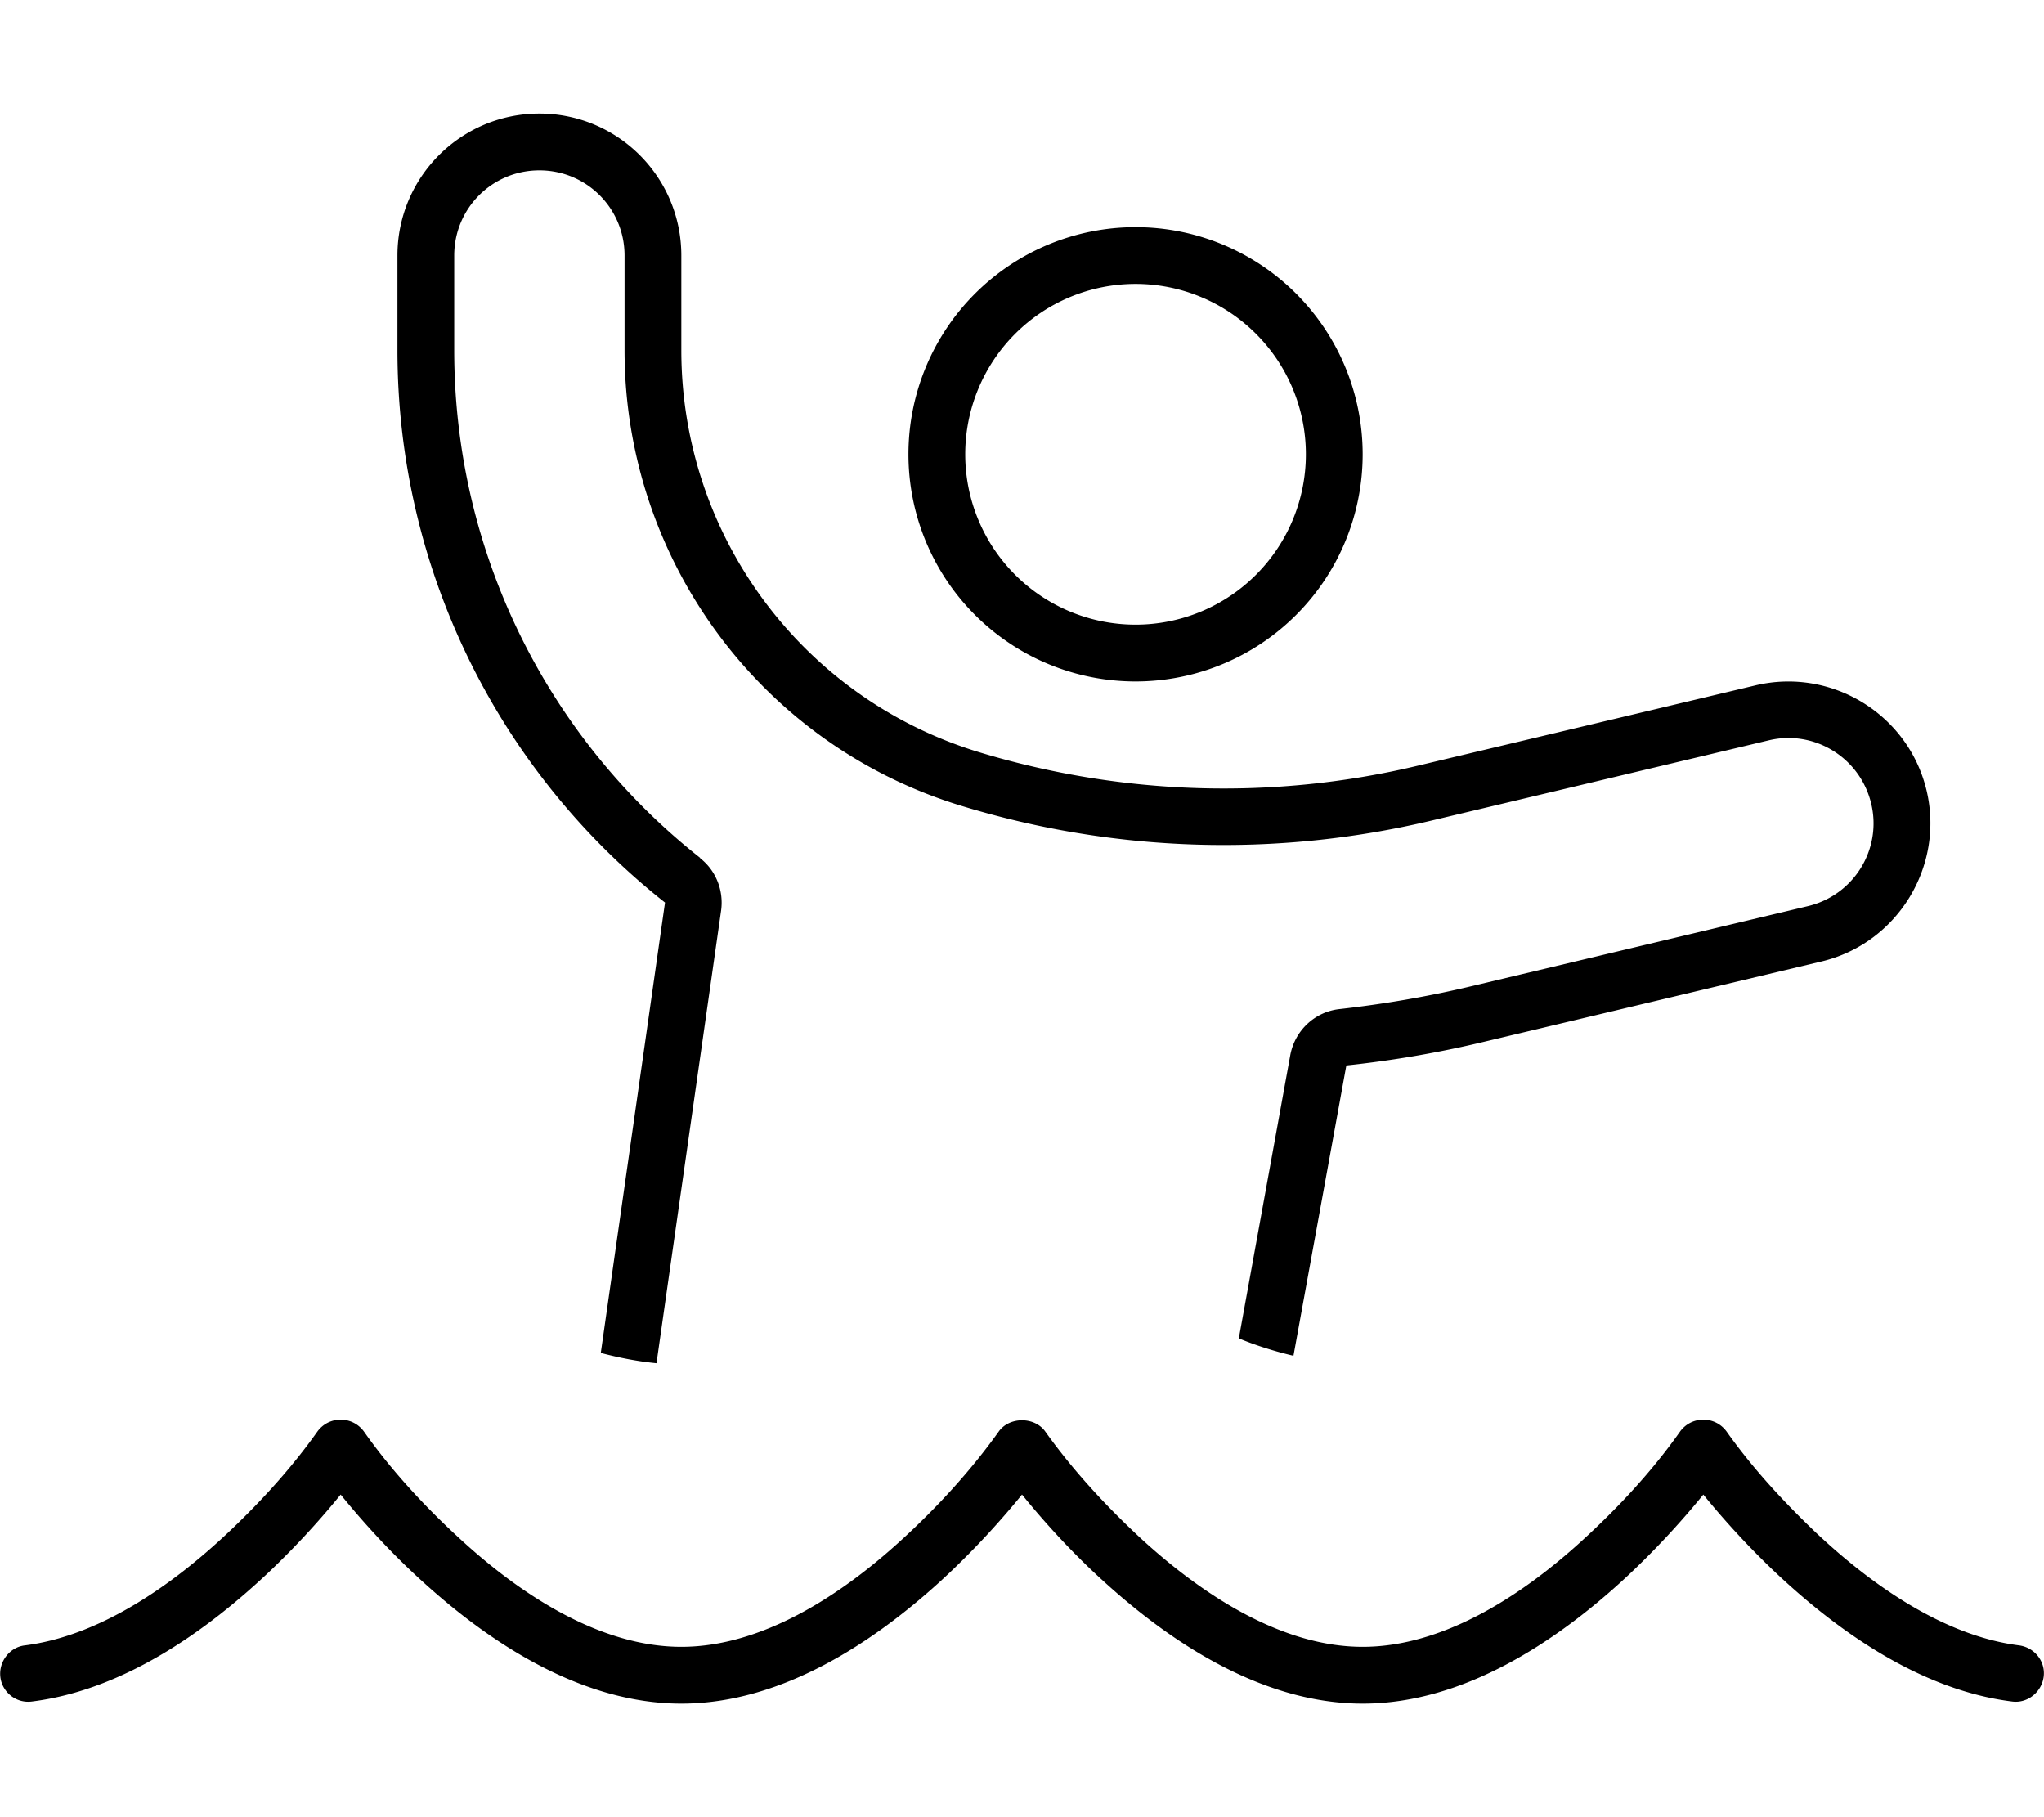 <svg xmlns="http://www.w3.org/2000/svg" viewBox="0 0 576 512"><!--! Font Awesome Pro 6.7.2 by @fontawesome - https://fontawesome.com License - https://fontawesome.com/license (Commercial License) Copyright 2024 Fonticons, Inc. --><path d="M197.3 241.8c4.5 3.5 6.7 9.2 5.9 14.8L185 384.1c-5.1-.5-10.4-1.5-15.7-2.9l18.1-126.9C140.8 217.5 112 160.7 112 98.7L112 72c0-22.1 17.9-40 40-40s40 17.9 40 40l0 26.7c0 52.1 34 98 83.8 113.2c40.2 12.2 83 13.6 123.9 3.8l95-22.6c21.5-5.1 43.1 8.2 48.2 29.6s-8.2 43.1-29.6 48.2l-95 22.6c-12.9 3.1-25.8 5.3-38.9 6.7l-14.9 81.8c-5.1-1.2-10.3-2.8-15.4-4.9l14.5-79.8c1.3-7 7-12.3 14-13c12.4-1.4 24.7-3.5 36.9-6.4l95-22.6c12.9-3.1 20.9-16 17.8-28.9s-16-20.9-28.9-17.8l-95 22.6c-43.7 10.4-89.3 9-132.3-4.1C214.6 210 176 157.8 176 98.7L176 72c0-13.3-10.7-24-24-24s-24 10.7-24 24l0 26.7c0 57 26.4 109.2 69.3 143zM320 176a48 48 0 1 0 0-96 48 48 0 1 0 0 96zm-64-48a64 64 0 1 1 128 0 64 64 0 1 1 -128 0zm38.6 275.4c8 11.2 17.5 21.4 27.6 30.7C339.5 449.8 361.5 464 384 464s44.6-14.2 61.8-29.9c10.1-9.2 19.7-19.5 27.6-30.7c1.5-2.1 3.9-3.4 6.6-3.4s5.1 1.3 6.6 3.4c7.3 10.3 15.9 19.6 25 28.3c15.7 14.8 36.1 29.2 57.4 31.9c4.4 .6 7.5 4.6 6.9 8.9s-4.6 7.5-8.9 6.9c-26.5-3.3-50-20.7-66.4-36.1c-8.8-8.3-15.9-16.4-20.6-22.2c-5.2 6.4-13.3 15.6-23.4 24.8c-18 16.3-43.9 34.1-72.6 34.1s-54.6-17.8-72.6-34.1c-10.2-9.2-18.2-18.4-23.4-24.8c0 0 0 0 0 0c0 0 0 0 0 0c-5.2 6.4-13.3 15.6-23.4 24.8c-18 16.3-43.9 34.1-72.6 34.1s-54.6-17.8-72.6-34.1c-10.2-9.2-18.2-18.4-23.4-24.8c-4.7 5.8-11.8 13.9-20.6 22.2C59 458.7 35.5 476.1 9 479.4c-4.4 .6-8.4-2.6-8.9-6.9s2.6-8.4 6.9-8.9c21.3-2.7 41.7-17.1 57.4-31.9c9.1-8.6 17.7-18 25-28.3c1.5-2.1 3.9-3.4 6.6-3.4s5.1 1.3 6.6 3.4c7.9 11.2 17.5 21.5 27.6 30.7C147.4 449.8 169.5 464 192 464s44.6-14.2 61.8-29.9c10.1-9.2 19.6-19.5 27.6-30.7c3-4.3 10.2-4.3 13.2 0z"/></svg>